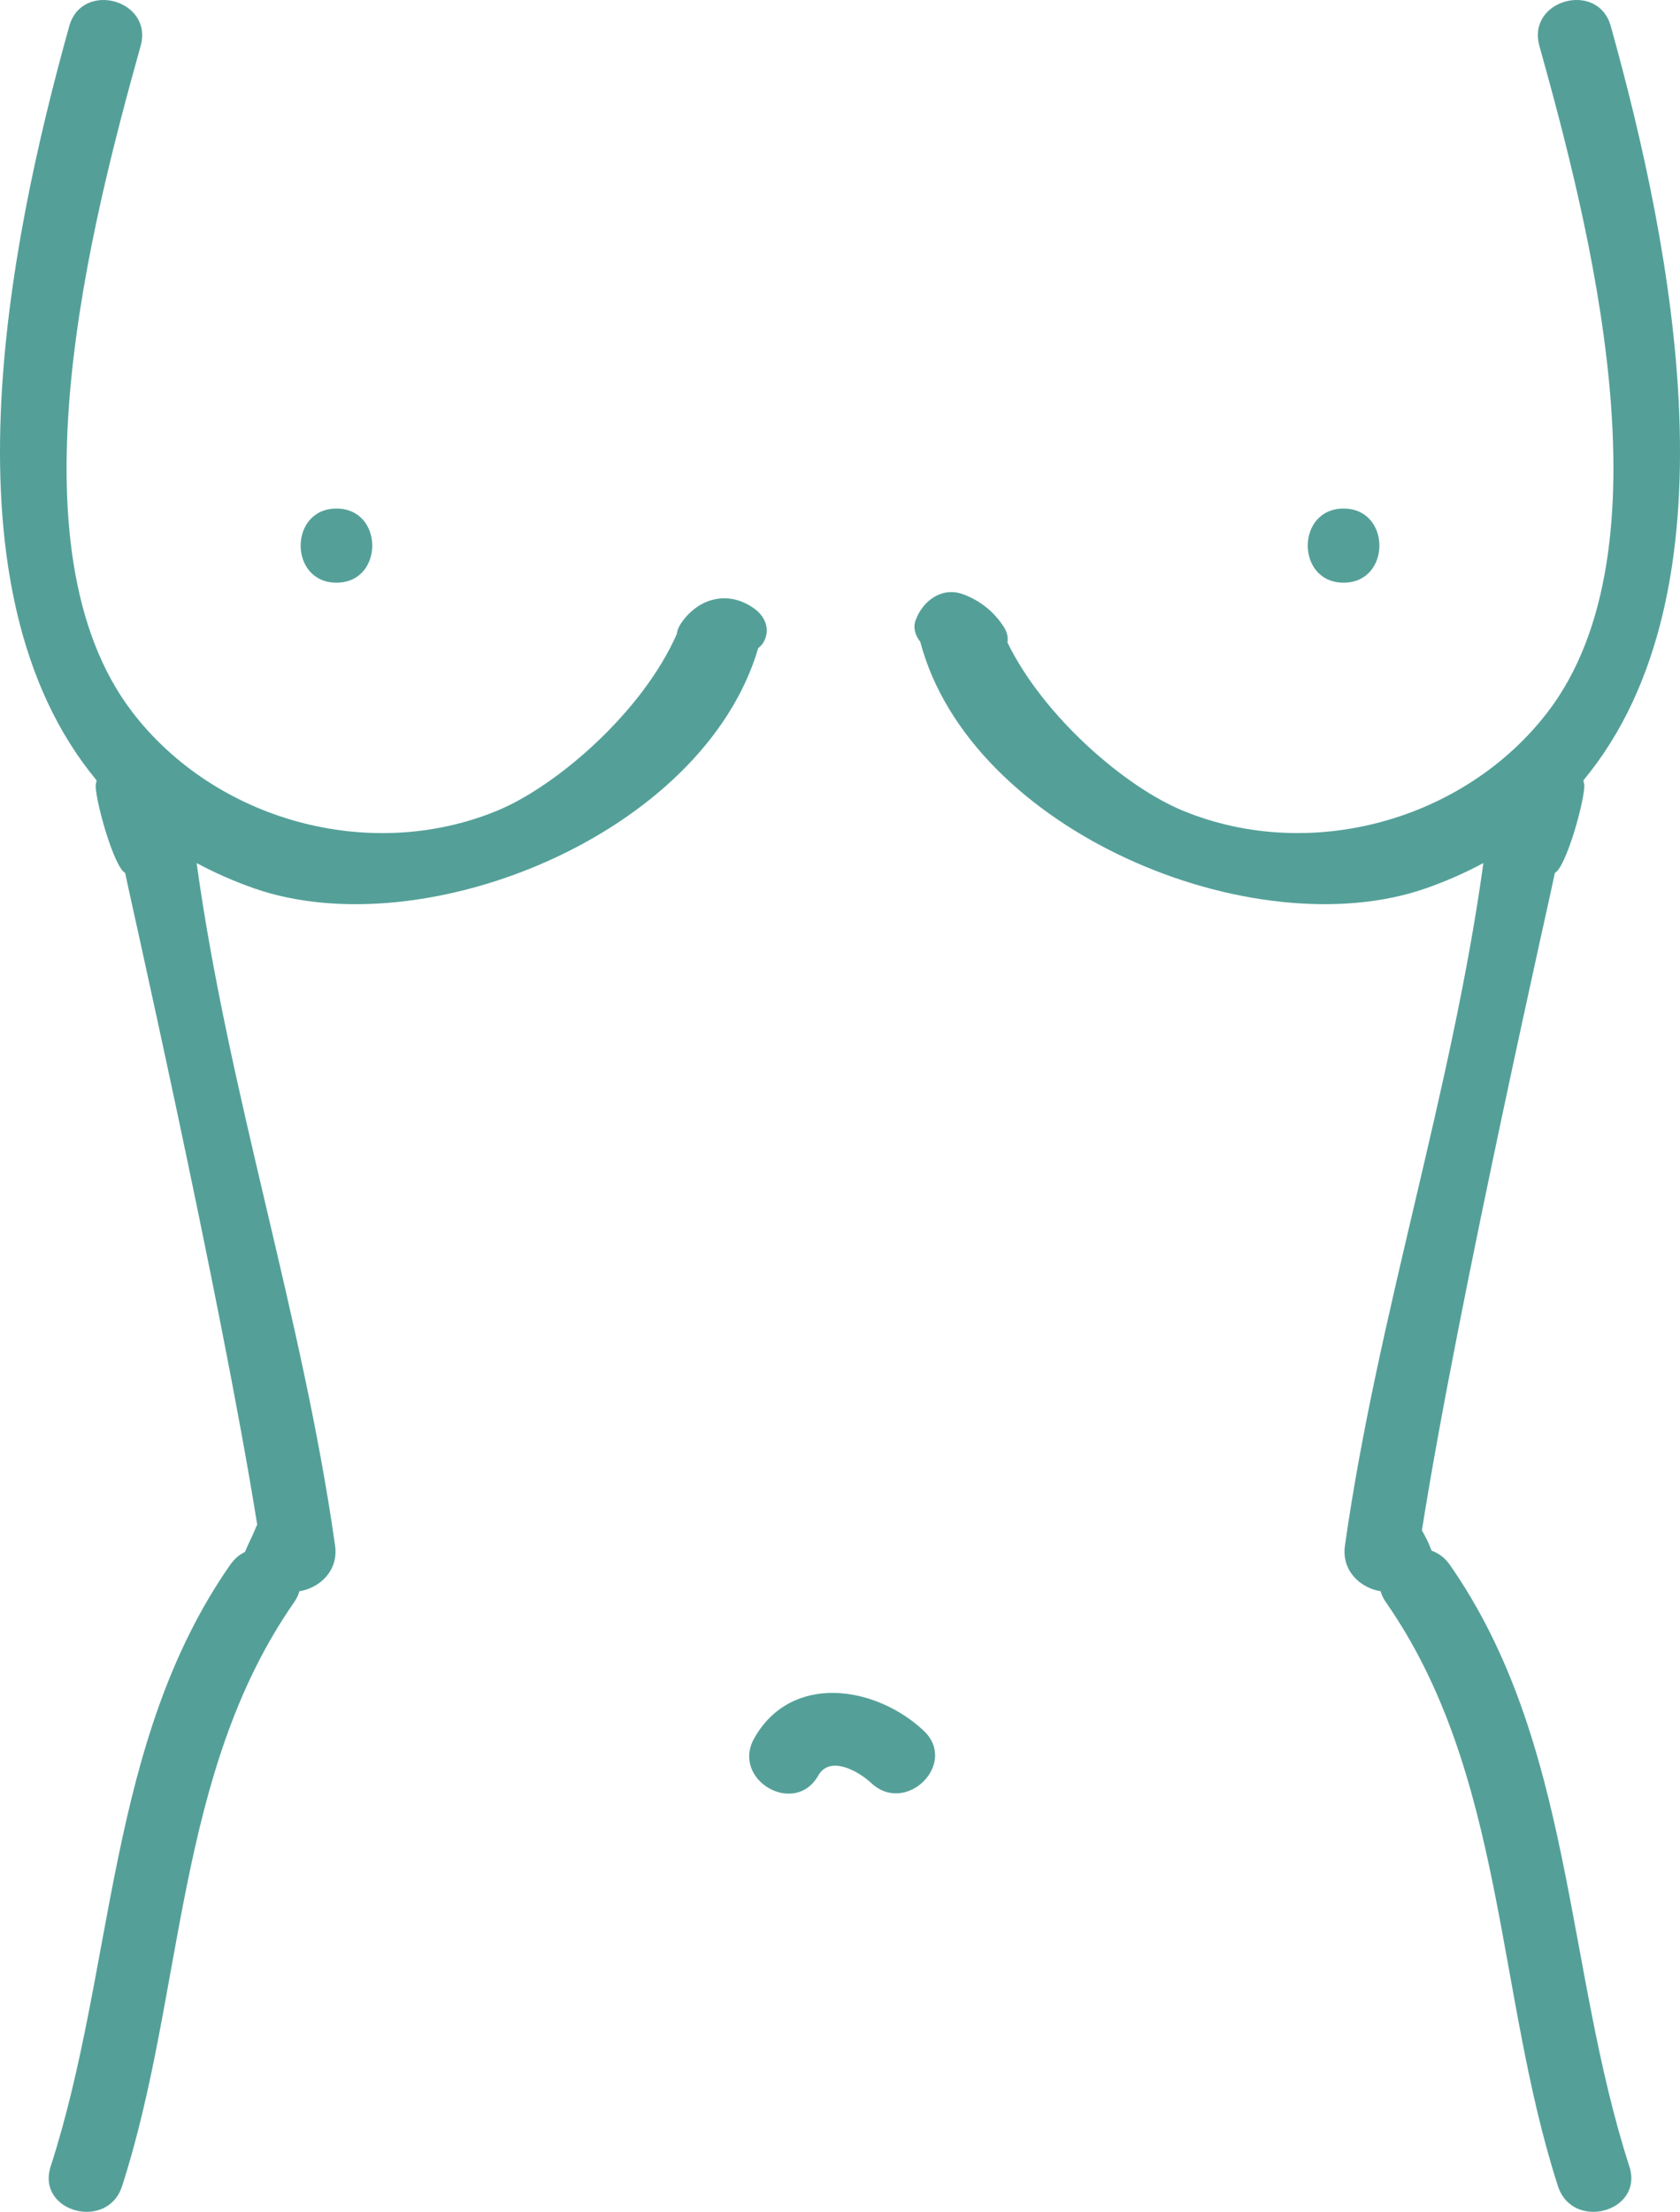 <?xml version="1.0" encoding="UTF-8"?>
<svg id="Layer_2" data-name="Layer 2" xmlns="http://www.w3.org/2000/svg" viewBox="0 0 678.18 892.42">
  <defs>
    <style>
      .cls-1 {
        fill: #54a099;
      }
    </style>
  </defs>
  <g id="Layer_1-2" data-name="Layer 1">
    <g>
      <path class="cls-1" d="M308.16,259.23c2.95-5.04.81-10.43-3.57-13.61-10.54-7.69-22.82-4.4-29.79,6.05-.95,1.42-1.43,2.82-1.61,4.17-13.75,31.35-48.47,61.39-72.59,71.3-51.64,21.19-113.68,3.75-147.12-39.74C2.55,221.12,36.87,89.94,56.77,18.52,61.96-.08,33.12-7.97,27.95,10.57,2.95,100.14-24.53,238.37,39,314.86c-.09.85-.43,1.53-.39,2.48.4,7.65,7.56,32.65,11.9,34.85-.02.9,38.4,169.69,53.33,263.04-.13.29-.34.52-.45.81-1.31,3.45-3.12,6.71-4.51,10.14-2.19,1.05-4.2,2.7-5.89,5.09-49.95,71.55-46.52,162.28-72.53,242.81-5.95,18.4,22.94,26.22,28.83,7.95,25.13-77.82,21.31-166.61,69.51-235.66,1.04-1.46,1.63-2.91,2.08-4.35,7.93-1.22,15.83-8.1,14.39-18.38-13.17-92.94-43.05-182.41-55.89-275.41,7.13,3.82,14.78,7.24,23.1,10.16,68.79,24.08,181.52-21.83,203.59-96.86.79-.69,1.58-1.41,2.08-2.28Z"/>
      <path class="cls-1" d="M135.82,235.1c19.27,0,19.27-29.91,0-29.91s-19.28,29.91,0,29.91Z"/>
      <path class="cls-1" d="M585.19,631.26c-2.03-2.9-4.57-4.62-7.28-5.6-1.05-2.87-2.4-5.56-3.92-8.19,14.66-92.85,53.71-264.38,53.69-265.29,4.35-2.19,11.49-27.2,11.89-34.85.05-.94-.28-1.62-.38-2.48,63.52-76.48,36.04-214.72,11.05-304.28-5.16-18.55-34.02-10.66-28.82,7.94,19.9,71.43,54.21,202.6,3.28,268.88-33.44,43.49-95.48,60.93-147.1,39.74-23.24-9.53-56.18-37.78-70.9-67.85.31-1.98-.07-4.15-1.5-6.37-3.97-6.1-9.34-10.42-16.1-13.03-8.75-3.39-16.64,2.46-19.51,10.44-1.1,3.03-.05,6.18,1.9,8.62,20.23,76.54,134.66,123.79,204.22,99.44,8.3-2.91,15.97-6.34,23.1-10.16-12.85,93-42.72,182.47-55.89,275.41-1.46,10.28,6.45,17.16,14.39,18.38.45,1.43,1.04,2.88,2.08,4.35,48.21,69.05,44.38,157.84,69.51,235.66,5.89,18.28,34.77,10.46,28.83-7.95-26.01-80.53-22.59-171.26-72.53-242.81Z"/>
      <path class="cls-1" d="M542.37,235.1c19.28,0,19.28-29.91,0-29.91s-19.28,29.91,0,29.91Z"/>
      <path class="cls-1" d="M304.5,701.28c-9.52,16.8,16.32,31.87,25.82,15.1,4.71-8.32,16.35-1.69,21.38,3.03,14.05,13.17,35.24-7.94,21.14-21.15-19.31-18.1-53.32-23.45-68.34,3.02Z"/>
    </g>
  </g>
</svg>